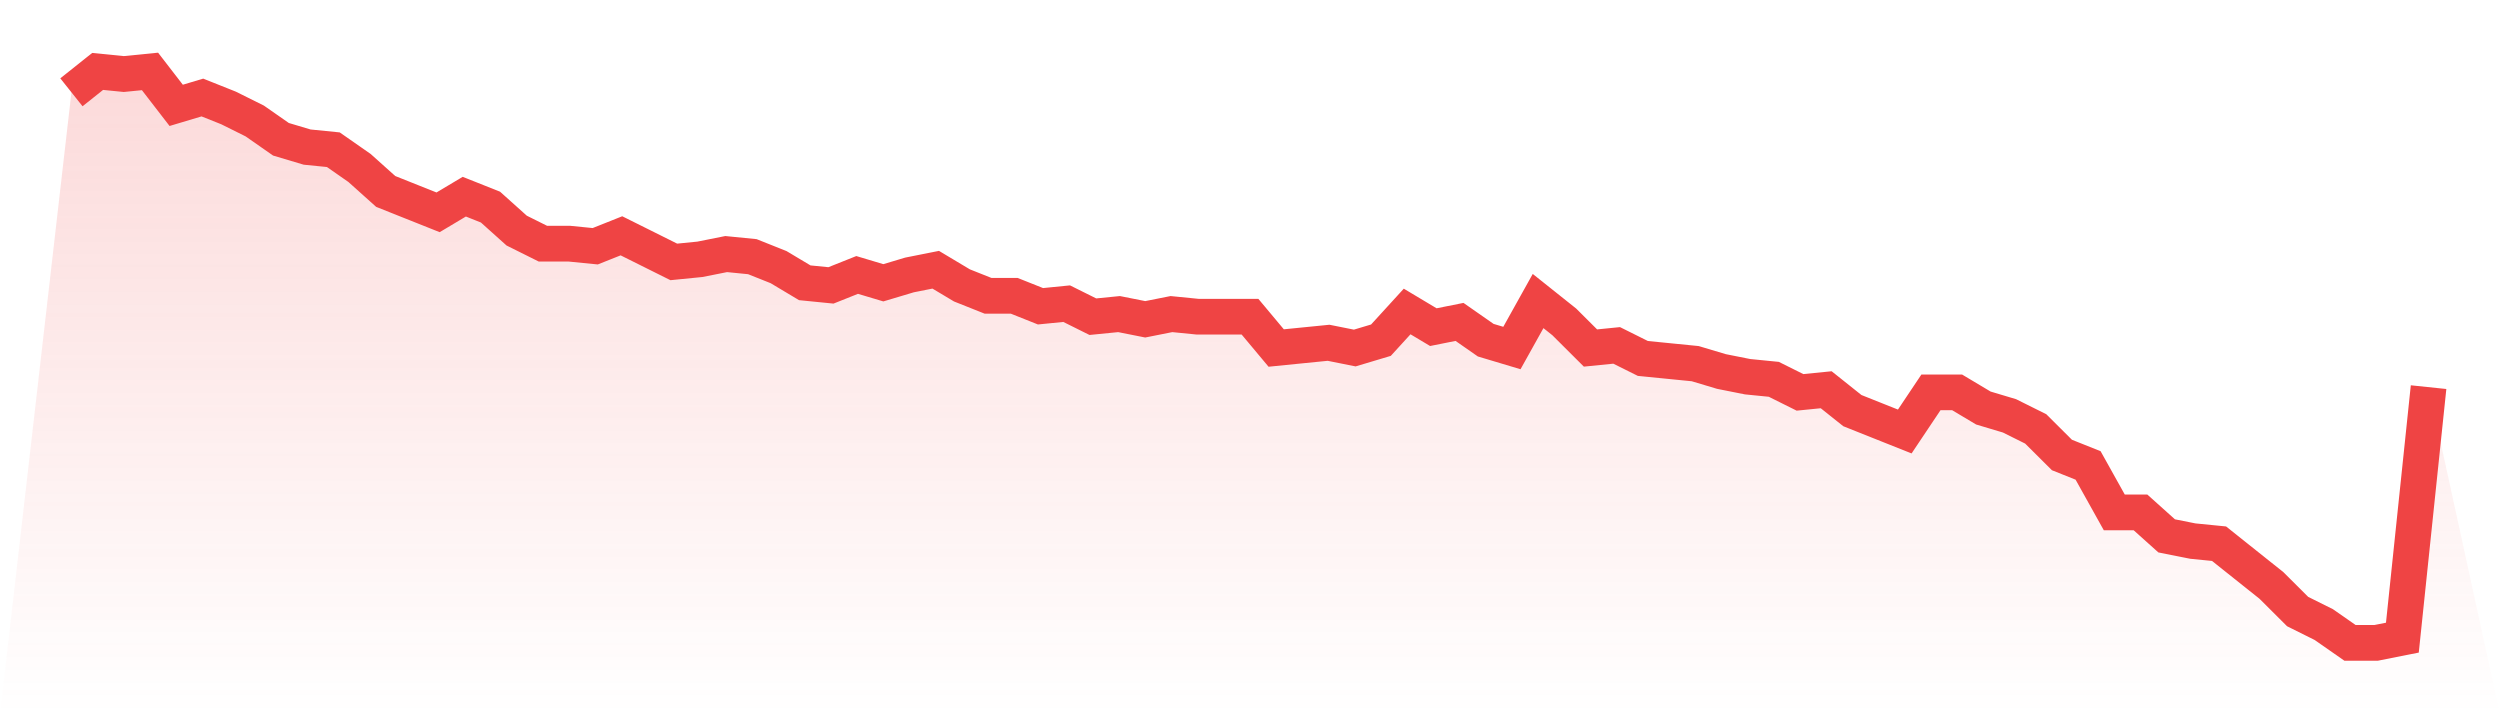 <svg viewBox="0 0 140 40" xmlns="http://www.w3.org/2000/svg">
<defs>
<linearGradient id="gradient" x1="0" x2="0" y1="0" y2="1">
<stop offset="0%" stop-color="#ef4444" stop-opacity="0.2"/>
<stop offset="100%" stop-color="#ef4444" stop-opacity="0"/>
</linearGradient>
</defs>
<path d="M4,5.169 L4,5.169 L5.467,4 L6.933,4.146 L8.4,4 L9.867,5.9 L11.333,5.461 L12.8,6.046 L14.267,6.776 L15.733,7.799 L17.2,8.237 L18.667,8.384 L20.133,9.406 L21.6,10.721 L23.067,11.306 L24.533,11.89 L26,11.014 L27.467,11.598 L28.933,12.913 L30.4,13.644 L31.867,13.644 L33.333,13.79 L34.8,13.205 L36.267,13.936 L37.733,14.667 L39.2,14.521 L40.667,14.228 L42.133,14.374 L43.6,14.959 L45.067,15.836 L46.533,15.982 L48,15.397 L49.467,15.836 L50.933,15.397 L52.4,15.105 L53.867,15.982 L55.333,16.566 L56.8,16.566 L58.267,17.151 L59.733,17.005 L61.2,17.735 L62.667,17.589 L64.133,17.881 L65.6,17.589 L67.067,17.735 L68.533,17.735 L70,17.735 L71.467,19.489 L72.933,19.342 L74.4,19.196 L75.867,19.489 L77.333,19.05 L78.8,17.443 L80.267,18.32 L81.733,18.027 L83.2,19.05 L84.667,19.489 L86.133,16.858 L87.6,18.027 L89.067,19.489 L90.533,19.342 L92,20.073 L93.467,20.219 L94.933,20.365 L96.4,20.804 L97.867,21.096 L99.333,21.242 L100.8,21.973 L102.267,21.826 L103.733,22.995 L105.2,23.58 L106.667,24.164 L108.133,21.973 L109.6,21.973 L111.067,22.849 L112.533,23.288 L114,24.018 L115.467,25.479 L116.933,26.064 L118.4,28.694 L119.867,28.694 L121.333,30.009 L122.8,30.301 L124.267,30.447 L125.733,31.616 L127.2,32.785 L128.667,34.247 L130.133,34.977 L131.6,36 L133.067,36 L134.533,35.708 L136,21.68 L140,40 L0,40 z" fill="url(#gradient)"/>
<path d="M4,5.169 L4,5.169 L5.467,4 L6.933,4.146 L8.4,4 L9.867,5.9 L11.333,5.461 L12.8,6.046 L14.267,6.776 L15.733,7.799 L17.2,8.237 L18.667,8.384 L20.133,9.406 L21.6,10.721 L23.067,11.306 L24.533,11.89 L26,11.014 L27.467,11.598 L28.933,12.913 L30.4,13.644 L31.867,13.644 L33.333,13.79 L34.8,13.205 L36.267,13.936 L37.733,14.667 L39.2,14.521 L40.667,14.228 L42.133,14.374 L43.6,14.959 L45.067,15.836 L46.533,15.982 L48,15.397 L49.467,15.836 L50.933,15.397 L52.4,15.105 L53.867,15.982 L55.333,16.566 L56.8,16.566 L58.267,17.151 L59.733,17.005 L61.2,17.735 L62.667,17.589 L64.133,17.881 L65.6,17.589 L67.067,17.735 L68.533,17.735 L70,17.735 L71.467,19.489 L72.933,19.342 L74.4,19.196 L75.867,19.489 L77.333,19.05 L78.8,17.443 L80.267,18.32 L81.733,18.027 L83.2,19.05 L84.667,19.489 L86.133,16.858 L87.6,18.027 L89.067,19.489 L90.533,19.342 L92,20.073 L93.467,20.219 L94.933,20.365 L96.4,20.804 L97.867,21.096 L99.333,21.242 L100.8,21.973 L102.267,21.826 L103.733,22.995 L105.2,23.58 L106.667,24.164 L108.133,21.973 L109.6,21.973 L111.067,22.849 L112.533,23.288 L114,24.018 L115.467,25.479 L116.933,26.064 L118.4,28.694 L119.867,28.694 L121.333,30.009 L122.8,30.301 L124.267,30.447 L125.733,31.616 L127.2,32.785 L128.667,34.247 L130.133,34.977 L131.6,36 L133.067,36 L134.533,35.708 L136,21.68" fill="none" stroke="#ef4444" stroke-width="2"/>
</svg>